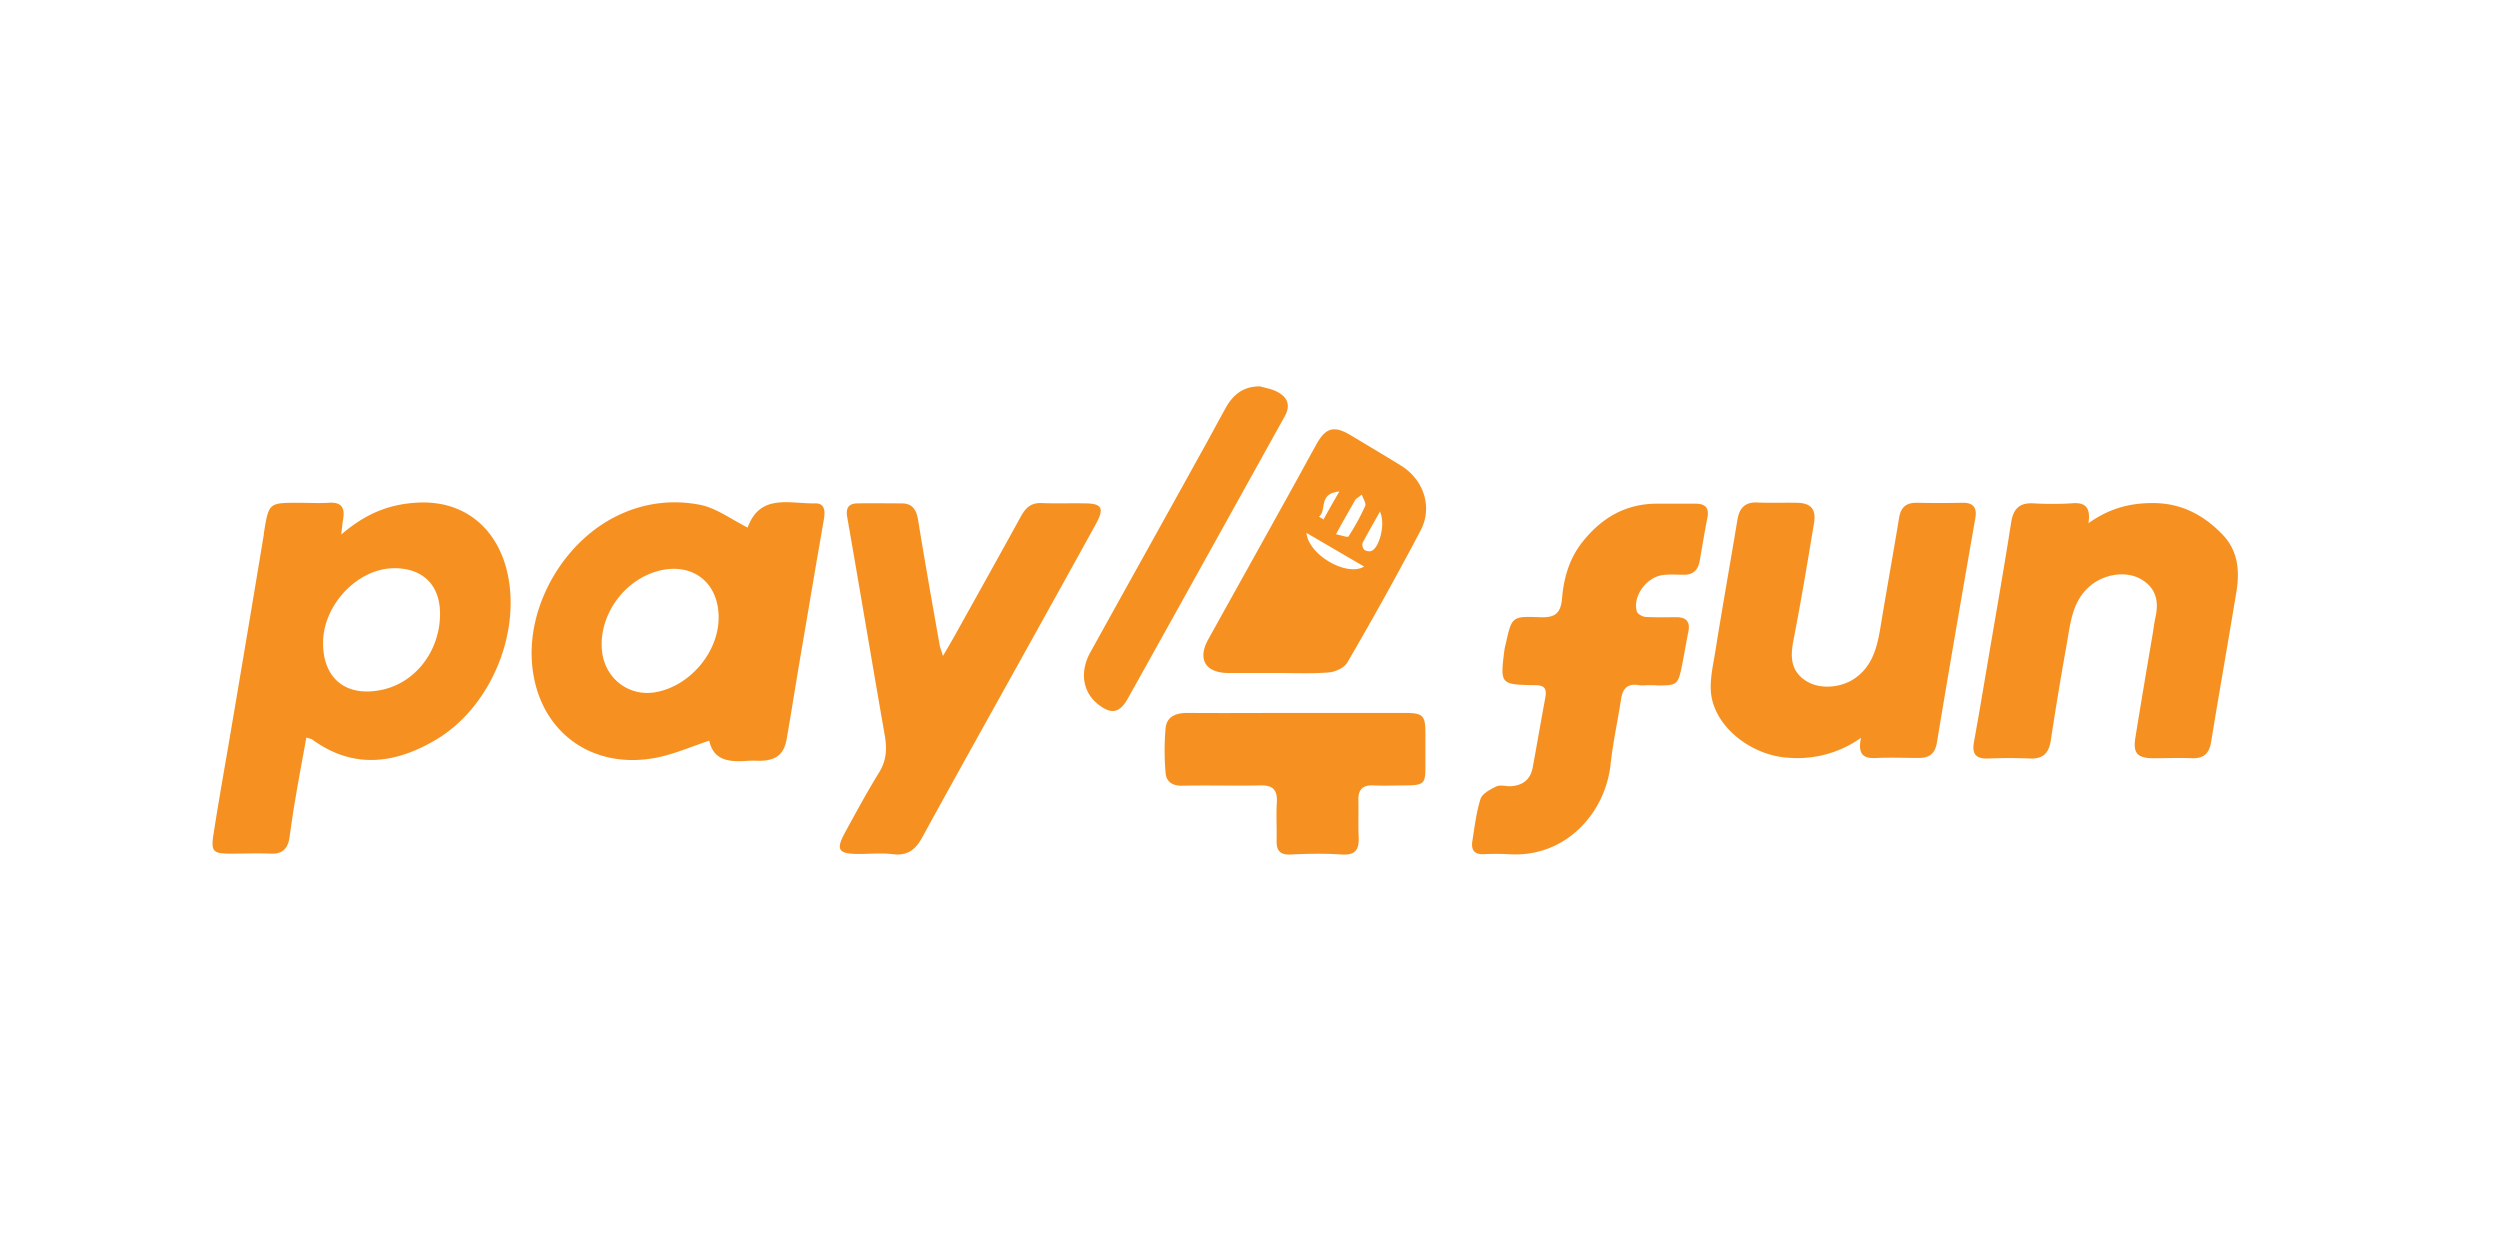 <svg xmlns="http://www.w3.org/2000/svg" width="60" height="30" fill="none"><g clip-path="url(#a)" fill="#F69121"><path d="M8.19 12.829c.606-.524 1.2-.748 1.908-.769 1.124-.027 1.867.694 2.085 1.713.314 1.455-.422 3.201-1.703 3.97-.975.584-1.99.733-2.985.006-.028-.02-.062-.02-.143-.048-.09.503-.184.993-.266 1.489-.055.312-.096.625-.143.938-.041.244-.178.373-.443.36-.32-.014-.634 0-.954 0-.437 0-.484-.048-.423-.462.109-.7.232-1.407.354-2.107.287-1.692.573-3.385.852-5.077.007-.02 0-.048.007-.068.116-.707.116-.707.832-.707.238 0 .477.014.715 0 .327-.027.402.136.348.415-.014.082-.02.17-.041.347zm-.436 2.589c-.007.863.545 1.312 1.39 1.142.825-.163 1.417-.938 1.417-1.829 0-.686-.409-1.094-1.097-1.094-.872 0-1.704.87-1.71 1.78zM17.963 12.672c-.062.041-.028.034-.028.014.293-.857 1.023-.591 1.63-.605.224-.007.244.177.21.374-.177 1.012-.347 2.025-.518 3.03-.13.748-.245 1.49-.374 2.237-.062.374-.246.523-.62.537-.103 0-.205-.007-.307 0-.436.034-.832.006-.934-.483-.45.15-.865.333-1.302.415-1.608.292-2.869-.727-2.957-2.352-.075-1.407.824-2.895 2.105-3.486a3.106 3.106 0 0 1 1.93-.238c.388.075.735.34 1.165.557zm-.716 2.161c.007-.85-.62-1.338-1.431-1.135-.832.211-1.445 1.06-1.37 1.903.055.653.607 1.101 1.234 1.02.838-.116 1.56-.938 1.567-1.788zM50.123 12.557c.525-.374 1.036-.49 1.581-.483.668.007 1.2.3 1.642.761.368.388.41.87.328 1.366-.198 1.203-.41 2.4-.607 3.602-.04.265-.164.401-.45.395-.32-.014-.634 0-.954 0-.368-.007-.47-.123-.416-.483.137-.85.28-1.692.423-2.535.02-.122.034-.245.061-.367.089-.394.007-.72-.368-.924-.354-.19-.852-.109-1.179.156-.45.367-.49.89-.58 1.4a87.815 87.815 0 0 0-.387 2.338c-.048.299-.191.435-.498.421a11.972 11.972 0 0 0-.988 0c-.314.014-.41-.108-.355-.4.13-.714.246-1.421.368-2.135.178-1.046.362-2.093.525-3.14.055-.332.211-.469.545-.448a7.7 7.7 0 0 0 .886 0c.287-.027.491.034.423.476zM44.664 17.708a2.639 2.639 0 0 1-1.765.476c-.818-.055-1.65-.66-1.813-1.414-.075-.346.014-.734.075-1.094.17-1.074.361-2.134.538-3.208.048-.278.184-.421.477-.408.32.014.634 0 .955.007.327.007.456.15.408.47-.156.944-.313 1.889-.497 2.833-.075.388-.068.728.293.965.313.211.818.184 1.159-.04.45-.3.559-.768.64-1.258.143-.87.3-1.733.443-2.603.041-.258.17-.373.43-.367.36.007.729.007 1.09 0 .252-.007.354.11.313.354-.313 1.8-.627 3.602-.926 5.41-.048.271-.191.36-.437.36-.327 0-.66-.014-.988 0-.293.02-.49-.041-.395-.483zM22.63 15.744c.117-.197.198-.34.28-.482.532-.959 1.07-1.917 1.595-2.875.116-.21.252-.327.504-.313.341.014.682 0 1.023.007.415 0 .477.116.272.49-.572 1.04-1.151 2.079-1.724 3.112-.811 1.461-1.629 2.922-2.433 4.39-.163.306-.348.47-.715.428-.266-.034-.546-.006-.818-.006-.505 0-.566-.102-.314-.55.26-.477.518-.952.804-1.415.164-.271.184-.536.137-.842-.307-1.76-.6-3.514-.907-5.274-.04-.217.027-.333.252-.333.355-.007.702 0 1.057 0 .252 0 .347.15.388.38.164 1.006.34 2.005.518 3.004.007.068.041.136.082.28zM39.573 16.444c-.082 0-.163.014-.238 0-.273-.047-.396.082-.43.34-.081.523-.197 1.047-.252 1.57-.136 1.196-1.11 2.236-2.44 2.147a6.15 6.15 0 0 0-.613 0c-.211.007-.293-.102-.266-.299.055-.346.096-.7.198-1.026.04-.129.232-.23.375-.299.095-.047.225-.007.334-.007.3-.013.49-.156.545-.455.102-.557.197-1.108.3-1.665.04-.218-.007-.306-.252-.306-.825-.014-.832-.02-.73-.83.007-.053.02-.108.034-.162.144-.646.144-.666.811-.639.348.014.505-.068.539-.442.04-.496.177-.978.504-1.38.457-.57 1.03-.903 1.779-.903h.92c.238 0 .334.102.286.34-.068.346-.123.686-.184 1.033-.04.224-.163.34-.395.333-.157 0-.32-.014-.477.006-.402.041-.75.517-.634.884.02.054.13.115.204.122.252.014.498.007.75.007.232 0 .327.115.28.347-.055.265-.096.53-.15.795-.096.482-.116.496-.593.496-.069-.007-.137-.007-.205-.007zM30.645 16.152h-1.158c-.559 0-.757-.333-.484-.816.58-1.046 1.165-2.093 1.745-3.14.286-.51.565-1.026.851-1.542.225-.401.43-.442.825-.204.395.238.797.476 1.193.72.545.333.777.992.477 1.563a84.762 84.762 0 0 1-1.758 3.167c-.075.13-.287.225-.443.238-.41.034-.832.014-1.248.014zm2.093-2.556c-.491-.285-.934-.543-1.384-.808.055.543.982 1.06 1.384.809zm-.675-.774c.13.027.286.081.3.054.15-.231.286-.476.402-.734.027-.068-.055-.183-.082-.272-.048.041-.102.075-.15.116-.15.265-.3.523-.47.836zm1.056-.544c-.163.292-.293.516-.415.748-.02.04 0 .136.04.17.041.034.137.047.184.02.184-.095.328-.652.191-.938zm-.974-.482c-.518.047-.293.455-.49.604.033.02.074.041.108.068.11-.197.218-.394.382-.672zM31.122 17.11h2.556c.484 0 .532.048.532.517v.781c0 .401-.041.435-.457.442-.259 0-.525.013-.784 0-.259-.014-.375.095-.368.353.007.293-.007.592.007.884.014.292-.068.442-.402.421-.409-.027-.818-.02-1.227 0-.259.014-.347-.095-.34-.34.006-.305-.014-.611.006-.917.014-.292-.095-.408-.395-.401-.627.013-1.247-.007-1.874.007-.245.006-.389-.102-.402-.313a6.192 6.192 0 0 1 0-1.067c.027-.279.245-.367.525-.367.879.007 1.751 0 2.623 0zM30.243 9.274c.137.04.287.061.41.13.251.128.326.325.183.584-1.254 2.256-2.508 4.52-3.768 6.776-.198.353-.396.387-.71.142-.374-.292-.45-.781-.19-1.25.88-1.59 1.765-3.174 2.644-4.764.211-.374.41-.755.62-1.129.178-.305.423-.496.811-.489z"></path></g><defs><clipPath id="a"><path fill="#fff" d="M0 0h60v30H0z"></path></clipPath></defs></svg>